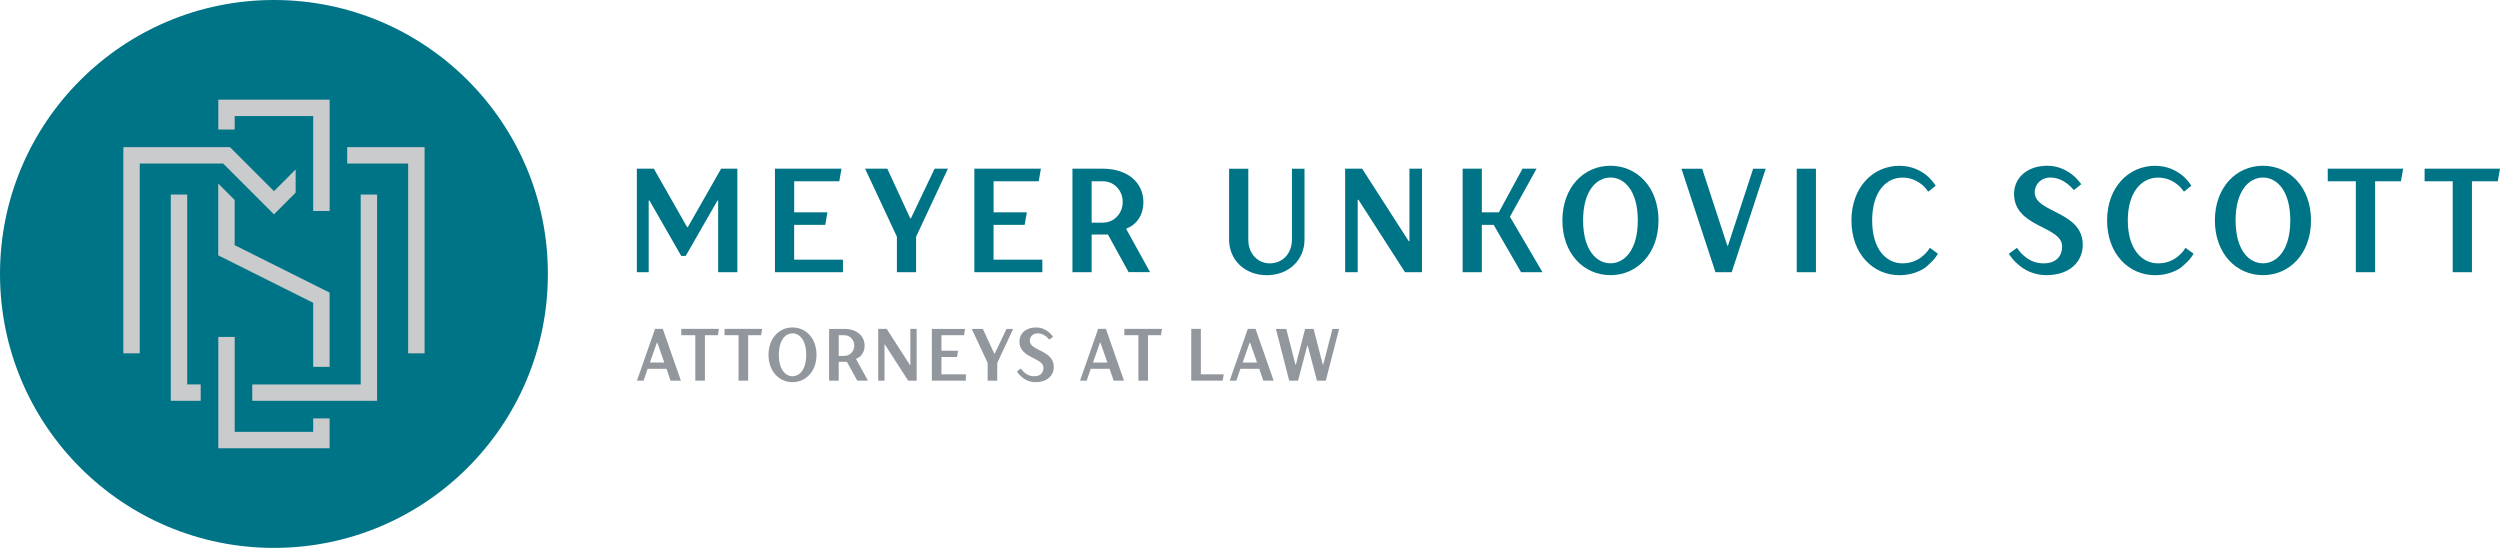 <?xml version="1.0" encoding="UTF-8"?> <svg xmlns="http://www.w3.org/2000/svg" id="Layer_2" data-name="Layer 2" viewBox="0 0 500 109.58"><defs><style> .cls-1 { fill: #cacbcc; } .cls-2 { fill: #007487; } .cls-3 { fill: #92979d; } </style></defs><g id="Layer_1-2" data-name="Layer 1"><g><g><circle class="cls-2" cx="54.79" cy="54.79" r="54.79"></circle><path class="cls-1" d="M43.66,89.66v-22.27h3.28v18.99h15.7v-2.7h3.28v5.98h-22.27Zm6.79-9.49v-3.28h21.69V38.91h3.28v41.25h-24.97Zm-16.29,0V38.91h3.28v37.97h2.7v3.28h-5.98Zm28.48-6.79v-12.82l-18.99-9.49v-14.36l3.28,3.28v9.04l18.99,9.49v14.85h-3.28Zm18.99-2.7V32.7h-12.19v-3.28h15.48v41.25h-3.28Zm-56.96,0V29.42h21.31l8.81,8.81,4.34-4.34v4.64l-4.34,4.34-10.17-10.17H27.95v37.97h-3.28Zm37.97-28.48V23.21h-15.7v2.7h-3.28v-5.98h22.27v22.27h-3.28Z"></path></g><g><g><path class="cls-3" d="M134.11,76.13l-.81-2.37h-3.77l-.81,2.37h-1.33l3.62-10.35h1.55l3.62,10.35h-2.07Zm-2.73-7.61l-1.4,3.99h2.88l-1.4-3.99h-.07Z"></path><path class="cls-3" d="M139.06,76.13v-9.09h-2.81v-1.26h7.54l-.22,1.26h-2.59v9.09h-1.92Z"></path><path class="cls-3" d="M147.71,76.13v-9.09h-2.81v-1.26h7.54l-.22,1.26h-2.59v9.09h-1.92Z"></path><path class="cls-3" d="M158.5,76.43c-2.66,0-4.8-2.14-4.8-5.47s2.14-5.47,4.8-5.47,4.8,2.14,4.8,5.47-2.14,5.47-4.8,5.47Zm0-1.18c1.4,0,2.74-1.33,2.74-4.29s-1.33-4.29-2.74-4.29-2.73,1.33-2.73,4.29,1.33,4.29,2.73,4.29Z"></path><path class="cls-3" d="M169.37,72.36h-1.63v3.77h-1.92v-10.35h3.03c2.59,0,4.07,1.48,4.07,3.33,0,1.08-.43,1.73-.84,2.13-.25,.24-.55,.41-.86,.53v.07l2.37,4.29h-2.14l-2.07-3.77Zm-1.63-1.18h1.11c1.11,0,2-.89,2-2.07s-.89-2.07-2-2.07h-1.11v4.14Z"></path><path class="cls-3" d="M176.9,68.89v7.24h-1.26v-10.35h1.7l4.66,7.24h.07v-7.24h1.26v10.35h-1.7l-4.66-7.24h-.07Z"></path><path class="cls-3" d="M188.29,71.4v3.47h4.88v1.26h-6.8v-10.35h6.65l-.22,1.26h-4.51v3.1h3.33l-.22,1.26h-3.1Z"></path><path class="cls-3" d="M199.45,72.59v3.55h-1.92v-3.55l-3.18-6.8h2.22l2.29,4.95h.07l2.37-4.95h1.33l-3.18,6.8Z"></path><path class="cls-3" d="M207.21,65.49c1.12,0,1.95,.46,2.53,.92,.34,.28,.62,.59,.87,.93l-.74,.59c-.19-.24-.41-.44-.65-.64-.46-.34-1-.62-1.71-.62-.89,0-1.55,.65-1.55,1.48,0,2.07,4.8,1.85,4.8,5.25,0,1.7-1.33,3.03-3.62,3.03-1.3,0-2.25-.53-2.85-1.08-.37-.31-.67-.67-.92-1.06l.81-.59c.18,.28,.4,.55,.66,.77,.47,.43,1.09,.78,2,.78,1.18,0,1.85-.65,1.85-1.7,0-2.05-4.81-1.86-4.81-5.25,0-1.55,1.26-2.81,3.33-2.81Z"></path><path class="cls-3" d="M222.73,76.13l-.81-2.37h-3.77l-.81,2.37h-1.33l3.62-10.35h1.55l3.62,10.35h-2.07Zm-2.73-7.61l-1.4,3.99h2.88l-1.4-3.99h-.07Z"></path><path class="cls-3" d="M227.68,76.13v-9.09h-2.81v-1.26h7.54l-.22,1.26h-2.59v9.09h-1.92Z"></path><path class="cls-3" d="M240.17,65.78v9.09h4.58l-.22,1.26h-6.28v-10.35h1.92Z"></path><path class="cls-3" d="M252.66,76.13l-.81-2.37h-3.77l-.81,2.37h-1.33l3.62-10.35h1.55l3.62,10.35h-2.07Zm-2.73-7.61l-1.4,3.99h2.88l-1.4-3.99h-.07Z"></path><path class="cls-3" d="M261.46,69.11l-1.85,7.02h-1.77l-2.66-10.35h2.07l1.85,7.17h.07l1.85-7.17h1.7l1.85,7.17h.07l1.85-7.17h1.33l-2.66,10.35h-1.77l-1.85-7.02h-.07Z"></path></g><g><path class="cls-2" d="M143.5,40.1l-6.36,11.09h-.89l-6.36-11.09h-.15v14.34h-2.37v-20.7h3.4l6.65,11.68h.15l6.65-11.68h3.25v20.7h-3.84v-14.34h-.15Z"></path><path class="cls-2" d="M158.83,44.98v6.95h9.76v2.51h-13.6v-20.7h13.31l-.44,2.51h-9.02v6.21h6.65l-.44,2.51h-6.21Z"></path><path class="cls-2" d="M183.22,47.34v7.1h-3.84v-7.1l-6.36-13.6h4.44l4.58,9.91h.15l4.73-9.91h2.66l-6.36,13.6Z"></path><path class="cls-2" d="M198.71,44.98v6.95h9.76v2.51h-13.6v-20.7h13.31l-.44,2.51h-9.02v6.21h6.65l-.44,2.51h-6.21Z"></path><path class="cls-2" d="M221.58,46.9h-3.25v7.54h-3.84v-20.7h6.06c5.18,0,8.13,2.96,8.13,6.65,0,2.16-.86,3.46-1.68,4.26-.5,.47-1.09,.83-1.72,1.06v.15l4.73,8.57h-4.29l-4.14-7.54Zm-3.25-2.37h2.22c2.22,0,3.99-1.77,3.99-4.14s-1.77-4.14-3.99-4.14h-2.22v8.28Z"></path><path class="cls-2" d="M258.39,47.94v-14.19h2.51v14.19c0,3.99-3.1,7.1-7.54,7.1s-7.54-3.1-7.54-7.1v-14.19h3.84v14.19c0,2.84,1.92,4.73,4.29,4.73,2.51,0,4.43-1.89,4.43-4.73Z"></path><path class="cls-2" d="M271.54,39.95v14.49h-2.51v-20.7h3.4l9.31,14.49h.15v-14.49h2.51v20.7h-3.4l-9.31-14.49h-.15Z"></path><path class="cls-2" d="M301.99,43.35l6.51,11.09h-4.29l-5.47-9.46h-2.37v9.46h-3.84v-20.7h3.84v8.72h3.4l4.73-8.72h2.81l-5.32,9.61Z"></path><path class="cls-2" d="M322.09,55.03c-5.32,0-9.61-4.29-9.61-10.94s4.29-10.94,9.61-10.94,9.61,4.29,9.61,10.94-4.29,10.94-9.61,10.94Zm0-2.37c2.81,0,5.47-2.66,5.47-8.58s-2.66-8.57-5.47-8.57-5.47,2.66-5.47,8.57,2.66,8.58,5.47,8.58Z"></path><path class="cls-2" d="M345.6,49.12l5.03-15.38h2.51l-6.8,20.7h-3.25l-6.8-20.7h4.14l5.03,15.38h.15Z"></path><path class="cls-2" d="M363.19,33.74v20.7h-3.84v-20.7h3.84Z"></path><path class="cls-2" d="M387.58,50.75c-.47,.8-1.06,1.51-1.8,2.13-.8,.8-1.45,1.15-2.39,1.51-.95,.38-2.1,.65-3.49,.65-5.32,0-9.61-4.29-9.61-10.94s4.29-10.94,9.61-10.94c2.51,0,4.32,1.01,5.5,1.98,.68,.59,1.27,1.27,1.74,2.01l-1.48,1.18c-.38-.53-.8-1.01-1.3-1.42-.95-.74-2.19-1.39-3.87-1.39-3.25,0-6.06,2.81-6.06,8.57s2.81,8.58,6.06,8.58c1.92,0,3.31-.77,4.17-1.57,.53-.44,.98-.98,1.3-1.54l1.63,1.18Z"></path><path class="cls-2" d="M409.45,33.15c2.25,0,3.9,.92,5.06,1.83,.68,.56,1.24,1.18,1.74,1.86l-1.48,1.18c-.38-.47-.83-.89-1.3-1.27-.92-.68-2.01-1.24-3.43-1.24-1.78,0-3.1,1.3-3.1,2.96,0,4.14,9.61,3.7,9.61,10.5,0,3.4-2.66,6.06-7.24,6.06-2.6,0-4.49-1.06-5.71-2.16-.74-.62-1.33-1.33-1.83-2.13l1.63-1.18c.36,.56,.8,1.09,1.33,1.54,.95,.86,2.19,1.57,3.99,1.57,2.37,0,3.7-1.3,3.7-3.4,0-4.11-9.61-3.73-9.61-10.5,0-3.1,2.51-5.62,6.65-5.62Z"></path><path class="cls-2" d="M438.71,50.75c-.47,.8-1.06,1.51-1.8,2.13-.8,.8-1.45,1.15-2.39,1.51-.95,.38-2.1,.65-3.49,.65-5.32,0-9.61-4.29-9.61-10.94s4.29-10.94,9.61-10.94c2.51,0,4.32,1.01,5.5,1.98,.68,.59,1.27,1.27,1.74,2.01l-1.48,1.18c-.38-.53-.8-1.01-1.3-1.42-.95-.74-2.19-1.39-3.87-1.39-3.25,0-6.06,2.81-6.06,8.57s2.81,8.58,6.06,8.58c1.92,0,3.31-.77,4.17-1.57,.53-.44,.98-.98,1.3-1.54l1.63,1.18Z"></path><path class="cls-2" d="M452.59,55.03c-5.32,0-9.61-4.29-9.61-10.94s4.29-10.94,9.61-10.94,9.61,4.29,9.61,10.94-4.29,10.94-9.61,10.94Zm0-2.37c2.81,0,5.47-2.66,5.47-8.58s-2.66-8.57-5.47-8.57-5.47,2.66-5.47,8.57,2.66,8.58,5.47,8.58Z"></path><path class="cls-2" d="M471.17,54.44v-18.19h-5.62v-2.51h15.08l-.44,2.51h-5.17v18.19h-3.84Z"></path><path class="cls-2" d="M490.54,54.44v-18.19h-5.62v-2.51h15.08l-.44,2.51h-5.17v18.19h-3.84Z"></path></g></g></g></g></svg> 